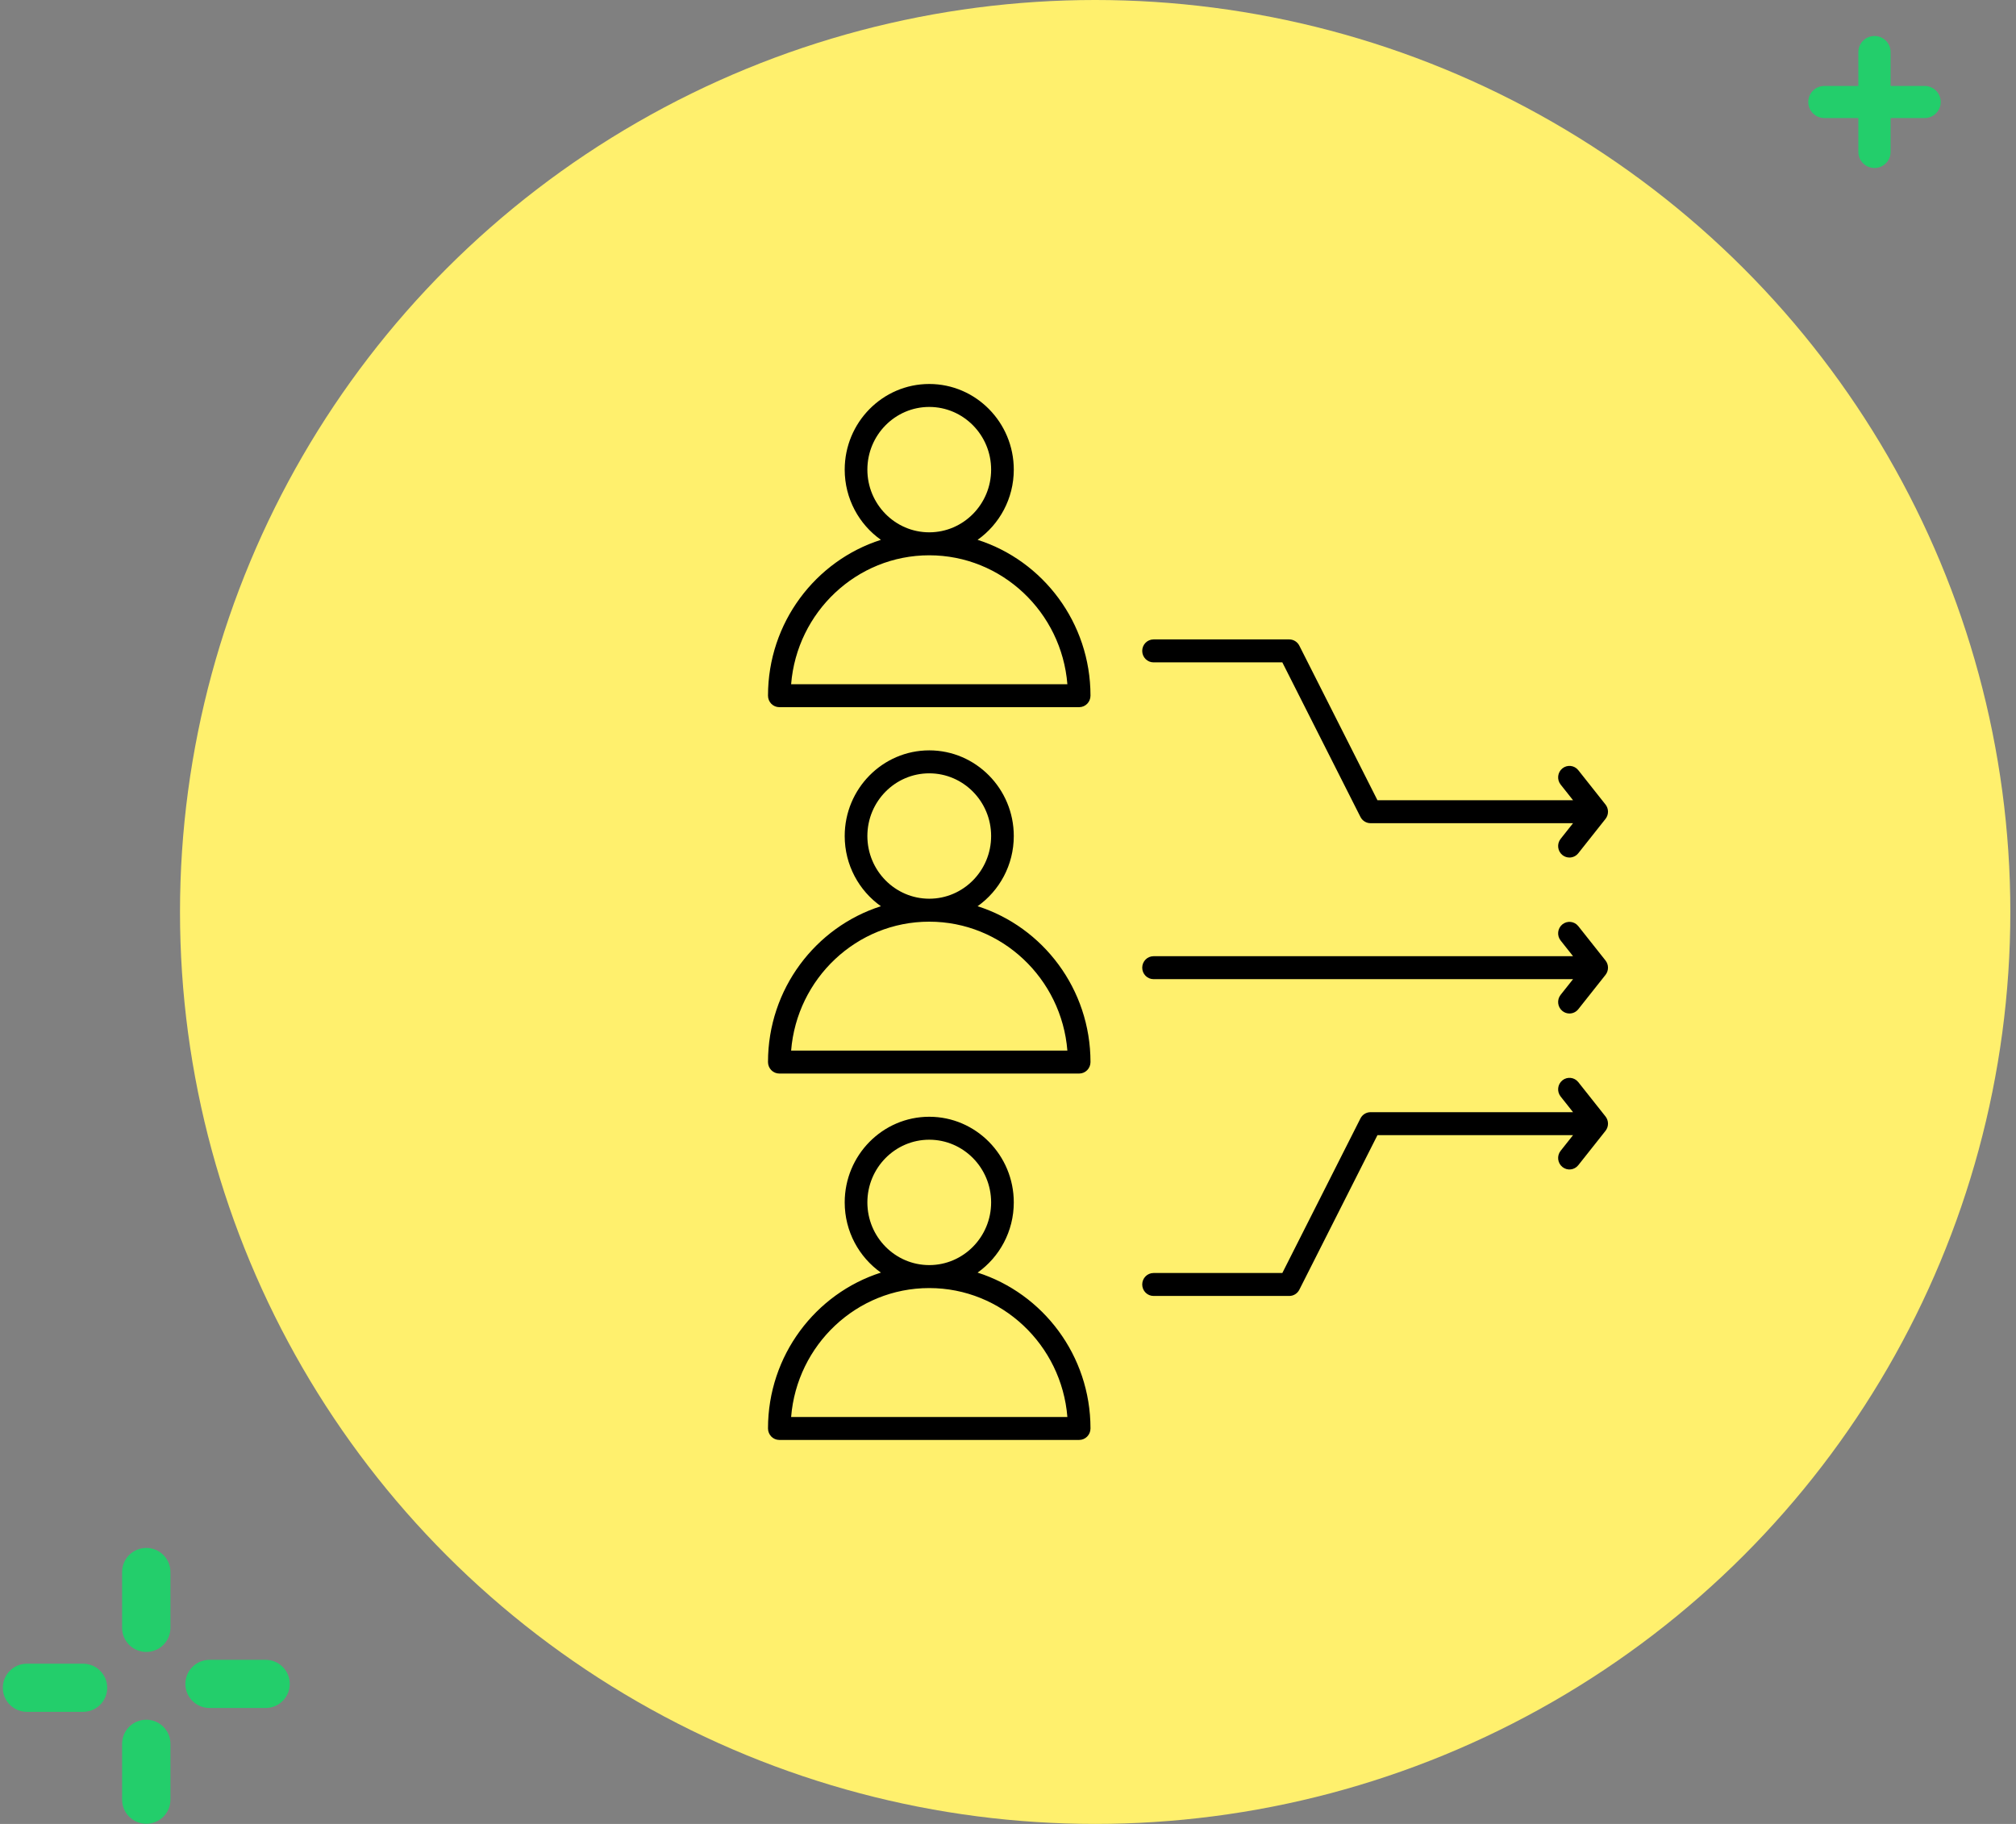<svg xmlns="http://www.w3.org/2000/svg" width="168" height="152" viewBox="0 0 168 152" fill="none"><rect x="0" y="0" width="168" height="152" fill="#808080" stroke="none"/><path d="M160.382 7.162H157.549V4.338C157.549 3.599 156.948 3 156.207 3C155.465 3 154.863 3.599 154.863 4.338V7.162H152.03C151.289 7.162 150.688 7.761 150.688 8.5C150.688 9.239 151.289 9.838 152.03 9.838H154.863V12.662C154.863 13.401 155.464 14 156.207 14C156.948 14 157.549 13.401 157.549 12.662V9.838H160.382C161.123 9.838 161.726 9.239 161.726 8.5C161.726 7.761 161.123 7.162 160.382 7.162Z" fill="#23CE6B"></path><path d="M12.189 143.316C11.076 143.316 10.175 144.214 10.175 145.323V149.98C10.175 151.089 11.076 151.987 12.189 151.987C13.301 151.987 14.203 151.089 14.203 149.98V145.323C14.203 144.214 13.301 143.316 12.189 143.316Z" fill="#23CE6B"></path><path d="M6.92 138.646H2.248C1.136 138.646 0.234 139.545 0.234 140.653C0.234 141.762 1.136 142.66 2.248 142.66H6.92C8.032 142.66 8.934 141.762 8.934 140.653C8.934 139.545 8.03 138.646 6.92 138.646Z" fill="#23CE6B"></path><path d="M12.189 129C11.076 129 10.175 129.899 10.175 131.007V135.661C10.175 136.769 11.076 137.668 12.189 137.668C13.301 137.668 14.203 136.769 14.203 135.661V131.007C14.203 129.899 13.301 129 12.189 129Z" fill="#23CE6B"></path><path d="M22.133 138.325H17.462C16.349 138.325 15.447 139.223 15.447 140.332C15.447 141.44 16.349 142.339 17.462 142.339H22.133C23.245 142.339 24.147 141.44 24.147 140.332C24.147 139.223 23.245 138.325 22.133 138.325Z" fill="#23CE6B"></path><ellipse cx="91.264" cy="76" rx="76.264" ry="76" fill="#FFF06D"></ellipse><path d="M81.466 44.988C83.287 43.697 84.482 41.556 84.482 39.138C84.482 35.202 81.322 32 77.437 32C73.553 32 70.392 35.202 70.392 39.138C70.392 41.557 71.587 43.697 73.409 44.988C67.962 46.726 64 51.891 64 57.976C64 58.505 64.423 58.933 64.945 58.933H89.93C90.452 58.933 90.874 58.505 90.874 57.976C90.874 51.891 86.913 46.726 81.466 44.988ZM72.281 39.138C72.281 36.257 74.594 33.913 77.437 33.913C80.281 33.913 82.594 36.257 82.594 39.138C82.594 42.019 80.281 44.362 77.437 44.362C74.594 44.362 72.281 42.019 72.281 39.138ZM65.927 57.02C66.409 51.014 71.387 46.276 77.437 46.276C83.487 46.276 88.466 51.014 88.948 57.02H65.927ZM81.466 75.522C83.287 74.23 84.482 72.09 84.482 69.671C84.482 65.736 81.322 62.533 77.437 62.533C73.553 62.533 70.392 65.736 70.392 69.671C70.392 72.09 71.587 74.23 73.409 75.522C67.962 77.26 64 82.425 64 88.51C64 89.038 64.423 89.466 64.944 89.466H89.93C90.451 89.466 90.874 89.038 90.874 88.51C90.874 82.425 86.913 77.26 81.466 75.522ZM72.281 69.671C72.281 66.79 74.594 64.447 77.437 64.447C80.281 64.447 82.594 66.79 82.594 69.671C82.594 72.552 80.282 74.895 77.439 74.896C77.439 74.896 77.438 74.896 77.437 74.896C77.436 74.896 77.436 74.896 77.435 74.896C74.593 74.895 72.281 72.552 72.281 69.671ZM65.927 87.553C66.409 81.548 71.386 76.81 77.435 76.809H77.437C77.437 76.809 77.439 76.809 77.439 76.809C83.489 76.81 88.466 81.548 88.948 87.553H65.927ZM81.466 106.055C83.287 104.764 84.482 102.623 84.482 100.205C84.482 96.269 81.322 93.067 77.437 93.067C73.553 93.067 70.392 96.269 70.392 100.205C70.392 102.623 71.587 104.764 73.409 106.055C67.962 107.793 64 112.958 64 119.043C64 119.572 64.423 120 64.944 120H89.93C90.451 120 90.874 119.572 90.874 119.043C90.874 112.958 86.913 107.793 81.466 106.055ZM72.281 100.205C72.281 97.324 74.594 94.98 77.437 94.98C80.281 94.98 82.594 97.324 82.594 100.205C82.594 103.085 80.282 105.429 77.439 105.429C77.439 105.429 77.438 105.429 77.437 105.429C77.436 105.429 77.436 105.429 77.435 105.429C74.593 105.428 72.281 103.085 72.281 100.205ZM65.927 118.087C66.409 112.082 71.386 107.343 77.435 107.343H77.437C77.437 107.343 77.439 107.343 77.439 107.343C83.489 107.343 88.466 112.082 88.948 118.087H65.927ZM134 67.643V67.643V67.645C134 67.645 134 67.647 134 67.648V67.648C133.999 67.876 133.92 68.086 133.788 68.25L131.525 71.106C131.338 71.342 131.064 71.464 130.788 71.464C130.581 71.464 130.372 71.395 130.198 71.254C129.791 70.923 129.726 70.321 130.052 69.909L131.088 68.602H114.211C113.857 68.602 113.532 68.401 113.371 68.082L106.861 55.2H96.129C95.608 55.2 95.185 54.772 95.185 54.244C95.185 53.716 95.608 53.287 96.129 53.287H107.438C107.792 53.287 108.117 53.489 108.278 53.808L114.788 66.689H131.088L130.052 65.382C129.726 64.97 129.791 64.368 130.198 64.037C130.604 63.707 131.198 63.773 131.525 64.185L133.787 67.041C133.92 67.205 133.999 67.415 134 67.643ZM133.788 93.038C133.92 93.202 133.999 93.411 134 93.639V93.64V93.642C134 93.642 134 93.644 134 93.644V93.645C133.999 93.873 133.92 94.083 133.787 94.247L131.525 97.103C131.198 97.515 130.604 97.581 130.198 97.25C129.791 96.919 129.726 96.318 130.052 95.906L131.088 94.599H114.788L108.278 107.48C108.117 107.8 107.792 108.001 107.438 108.001H96.129C95.608 108.001 95.185 107.572 95.185 107.044C95.185 106.516 95.608 106.088 96.129 106.088H106.861L113.371 93.206C113.532 92.887 113.857 92.686 114.211 92.686H131.088L130.052 91.379C129.726 90.967 129.791 90.365 130.198 90.034C130.604 89.704 131.198 89.769 131.525 90.182L133.788 93.038ZM133.788 80.039C133.92 80.203 133.999 80.413 134 80.641V80.641V80.644C134 80.644 134 80.645 134 80.646V80.646C133.999 80.874 133.92 81.084 133.788 81.248L131.525 84.104C131.338 84.34 131.064 84.462 130.788 84.462C130.581 84.462 130.372 84.393 130.198 84.251C129.791 83.921 129.726 83.319 130.052 82.907L131.088 81.6H96.13C95.608 81.6 95.186 81.172 95.186 80.644C95.186 80.115 95.608 79.687 96.13 79.687H131.088L130.052 78.38C129.726 77.968 129.791 77.366 130.198 77.035C130.605 76.705 131.199 76.771 131.525 77.183L133.788 80.039Z" fill="black"></path></svg>